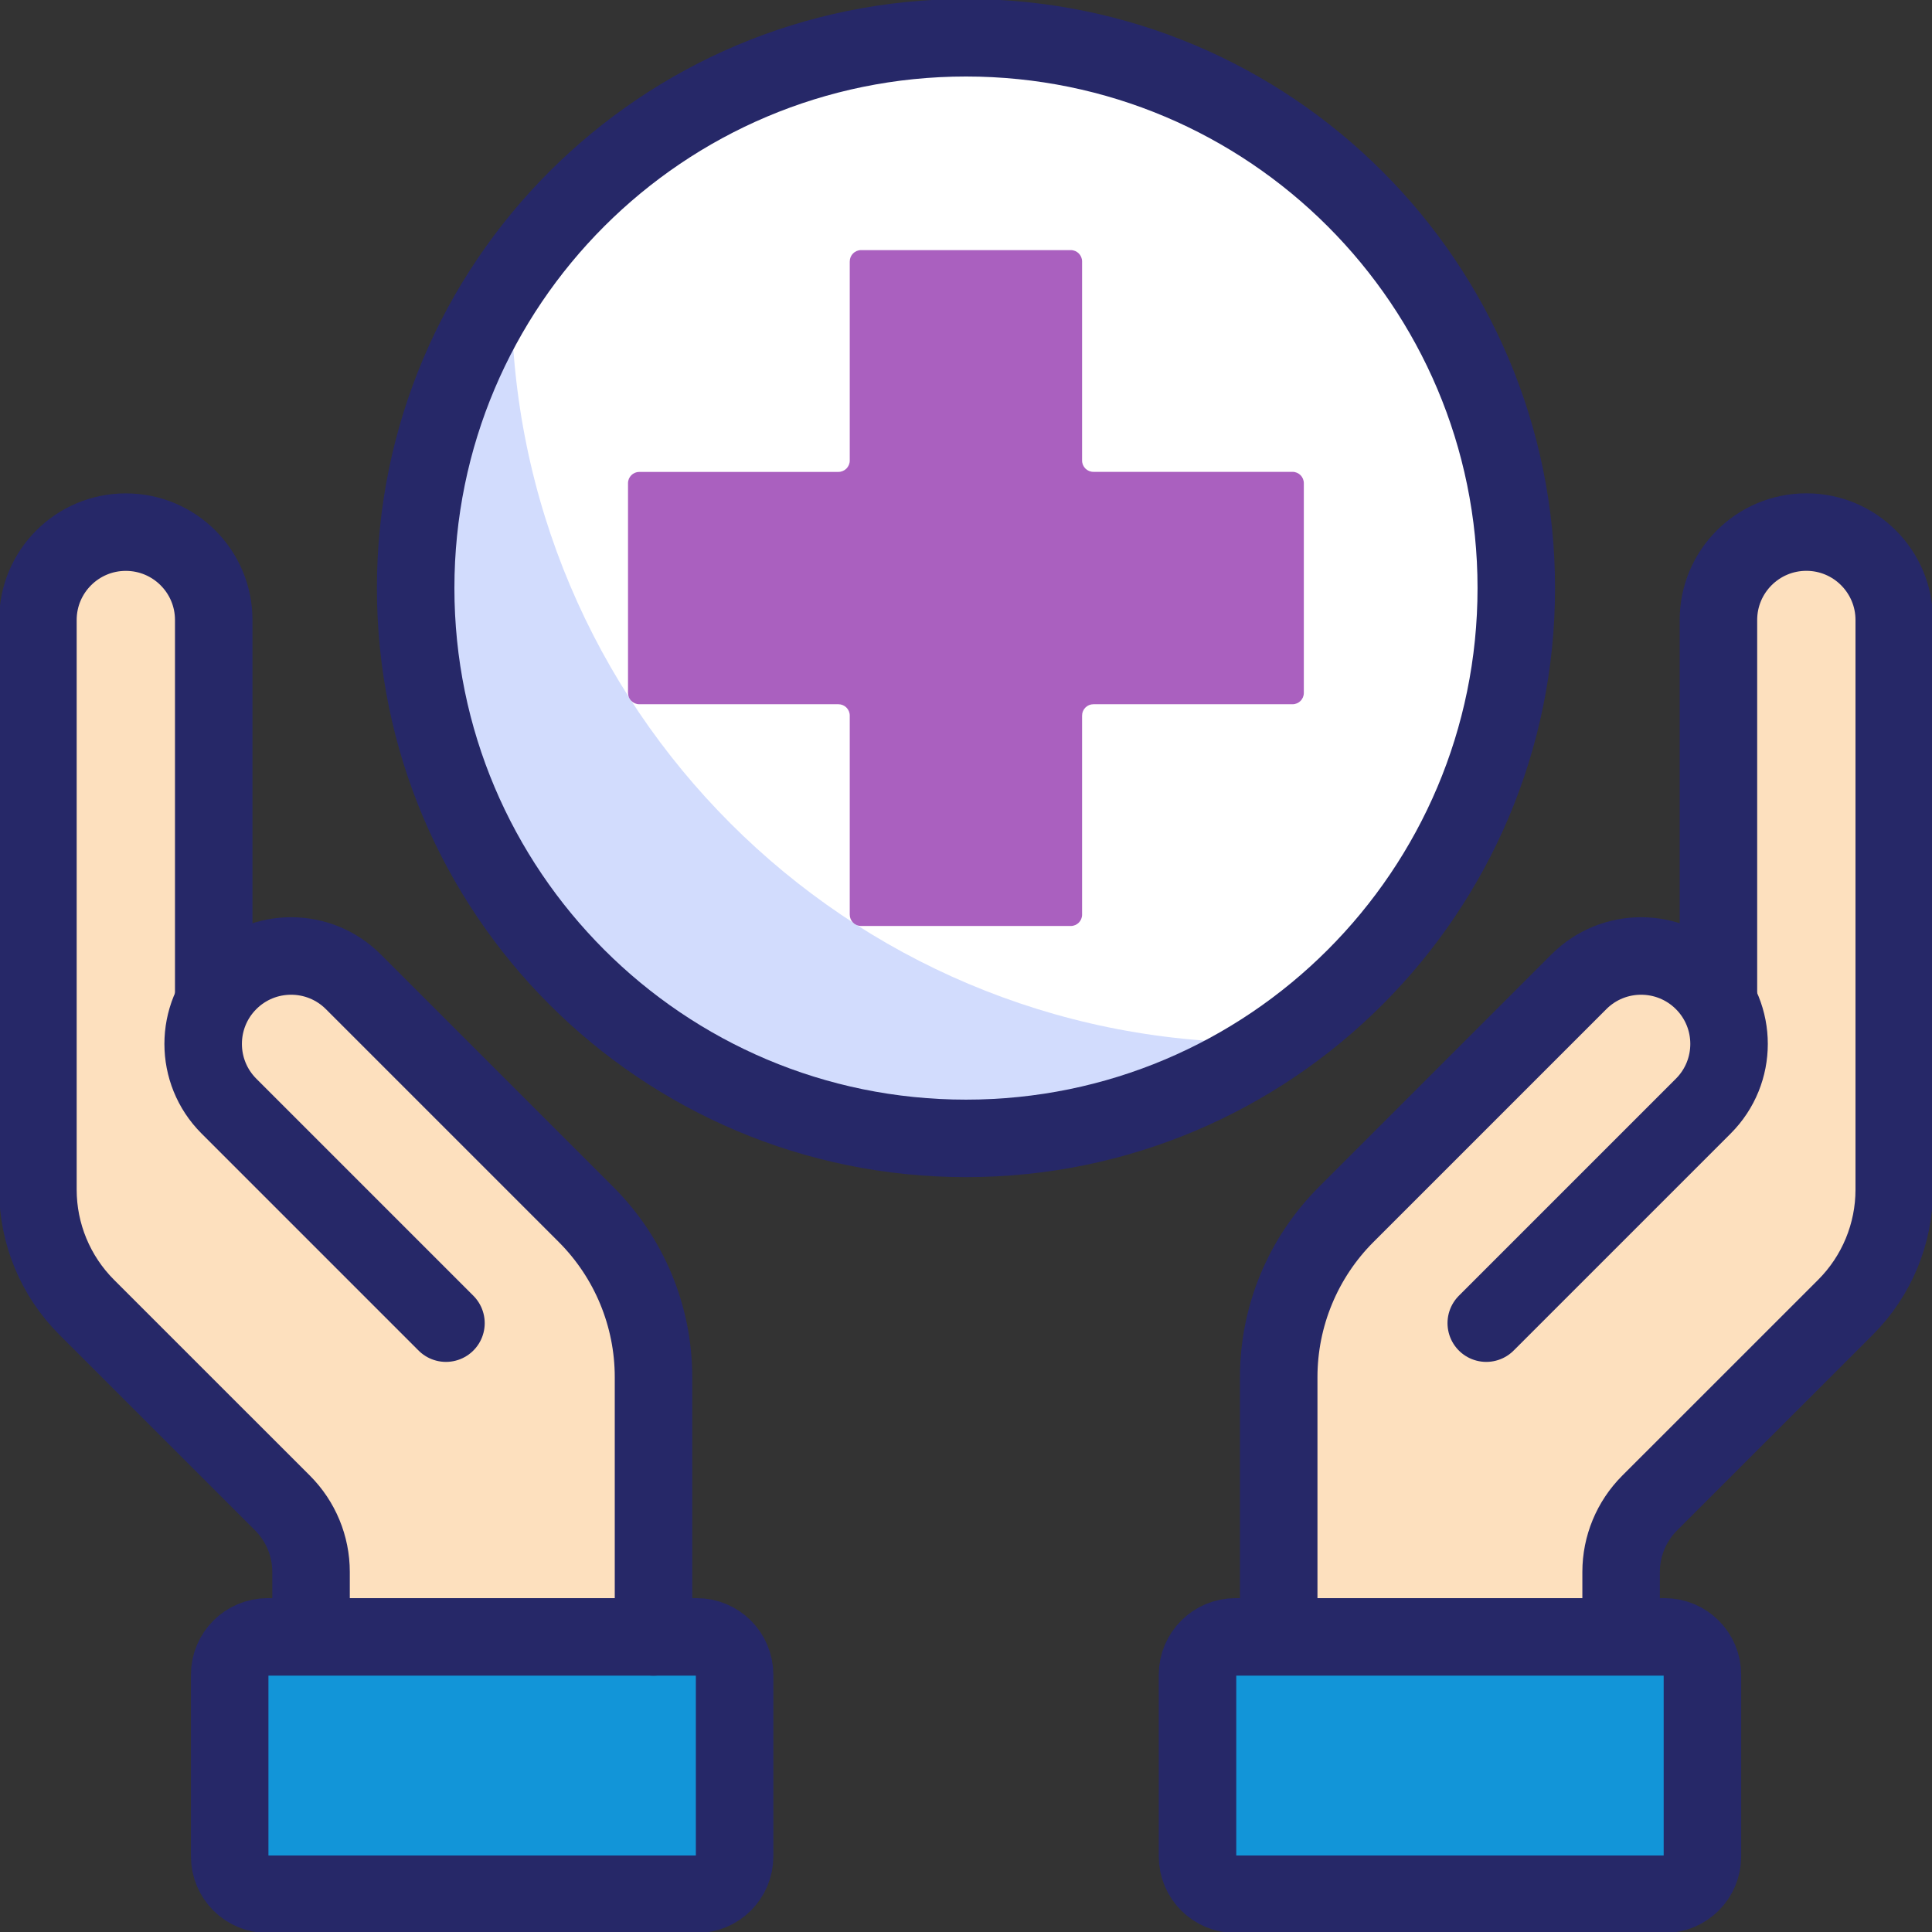 <?xml version="1.0" encoding="UTF-8"?>
<svg xmlns="http://www.w3.org/2000/svg" width="35" height="35" viewBox="0 0 35 35" fill="none">
  <rect x="0" y="0" width="35" height="35" fill="#333333" stroke="none"/>
  <g clip-path="url(#clip0_81_3307)">
    <path d="M17.498 20.623C23.004 20.623 27.467 16.159 27.467 10.653C27.467 5.147 23.004 0.684 17.498 0.684C11.992 0.684 7.528 5.147 7.528 10.653C7.528 16.159 11.992 20.623 17.498 20.623Z" fill="white"></path>
    <path d="M22.817 18.887C15.332 18.887 9.264 12.819 9.264 5.335C9.264 5.231 9.266 5.128 9.268 5.026C8.171 6.627 7.528 8.565 7.528 10.653C7.528 16.159 11.992 20.623 17.498 20.623C19.586 20.623 21.524 19.98 23.125 18.883C23.023 18.885 22.92 18.887 22.817 18.887Z" fill="#D2DCFD"></path>
    <path d="M23.415 8.548H19.808C19.695 8.548 19.603 8.457 19.603 8.343V4.737C19.603 4.623 19.512 4.531 19.398 4.531H15.599C15.486 4.531 15.394 4.623 15.394 4.737V8.343C15.394 8.457 15.302 8.549 15.189 8.549H11.582C11.469 8.549 11.377 8.64 11.377 8.754V12.553C11.377 12.666 11.469 12.758 11.582 12.758H15.189C15.302 12.758 15.394 12.85 15.394 12.963V16.57C15.394 16.683 15.486 16.775 15.599 16.775H19.398C19.512 16.775 19.603 16.683 19.603 16.57V12.963C19.603 12.85 19.695 12.758 19.808 12.758H23.415C23.529 12.758 23.62 12.666 23.62 12.553V8.754C23.62 8.64 23.529 8.548 23.415 8.548Z" fill="#AA60BF"></path>
    <path d="M32.721 9.639C31.841 9.639 31.128 10.353 31.128 11.232V18.154C31.057 18.022 30.965 17.897 30.854 17.785C30.232 17.163 29.223 17.163 28.601 17.785L24.382 22.004C23.601 22.785 23.162 23.845 23.162 24.95V33.911H29.366V28.476C29.366 28.009 29.551 27.561 29.882 27.23L33.433 23.68C33.997 23.115 34.314 22.35 34.314 21.552V11.232C34.314 10.353 33.601 9.639 32.721 9.639Z" fill="#FDE0BE"></path>
    <path d="M30.152 34.316H22.378C21.999 34.316 21.691 34.009 21.691 33.63V30.34C21.691 29.961 21.999 29.654 22.378 29.654H30.152C30.531 29.654 30.838 29.961 30.838 30.34V33.63C30.838 34.009 30.531 34.316 30.152 34.316Z" fill="#1295D8"></path>
    <path d="M10.614 22.004L6.395 17.785C5.773 17.163 4.764 17.163 4.142 17.785C4.03 17.897 3.939 18.022 3.867 18.154V11.232C3.867 10.353 3.154 9.639 2.275 9.639C1.395 9.639 0.682 10.353 0.682 11.232V21.552C0.682 22.35 0.999 23.115 1.563 23.68L5.114 27.23C5.444 27.561 5.63 28.009 5.63 28.476V33.911H11.834V24.95C11.834 23.845 11.395 22.785 10.614 22.004Z" fill="#FDE0BE"></path>
    <path d="M4.845 34.316H12.619C12.998 34.316 13.305 34.009 13.305 33.63V30.34C13.305 29.961 12.998 29.654 12.619 29.654H4.845C4.466 29.654 4.158 29.961 4.158 30.34V33.63C4.158 34.009 4.466 34.316 4.845 34.316Z" fill="#1295D8"></path>
    <path d="M17.5 20.623C23.006 20.623 27.469 16.159 27.469 10.653C27.469 5.147 23.006 0.684 17.5 0.684C11.994 0.684 7.53 5.147 7.53 10.653C7.53 16.159 11.994 20.623 17.5 20.623Z" stroke="#262868" stroke-width="1.404" stroke-miterlimit="10" stroke-linecap="round" stroke-linejoin="round"></path>
    <path d="M31.131 18.124V11.232C31.131 10.353 31.844 9.639 32.724 9.639C33.603 9.639 34.316 10.353 34.316 11.232V21.552C34.316 22.35 33.999 23.115 33.435 23.68L29.884 27.23C29.554 27.561 29.368 28.009 29.368 28.476V29.418" stroke="#262868" stroke-width="1.404" stroke-miterlimit="10" stroke-linecap="round" stroke-linejoin="round"></path>
    <path d="M26.925 23.97L30.857 20.038C31.479 19.416 31.479 18.407 30.857 17.785C30.234 17.163 29.226 17.163 28.604 17.785L24.385 22.004C23.604 22.785 23.165 23.845 23.165 24.949V29.418" stroke="#262868" stroke-width="1.404" stroke-miterlimit="10" stroke-linecap="round" stroke-linejoin="round"></path>
    <path d="M30.155 34.316H22.381C22.002 34.316 21.694 34.009 21.694 33.63V30.34C21.694 29.961 22.002 29.654 22.381 29.654H30.155C30.534 29.654 30.841 29.961 30.841 30.34V33.63C30.841 34.009 30.534 34.316 30.155 34.316Z" stroke="#262868" stroke-width="1.404" stroke-miterlimit="10" stroke-linecap="round" stroke-linejoin="round"></path>
    <path d="M3.872 18.124V11.232C3.872 10.353 3.159 9.64 2.279 9.64C1.4 9.64 0.687 10.353 0.687 11.232V21.552C0.687 22.35 1.004 23.115 1.568 23.68L5.119 27.23C5.449 27.561 5.635 28.009 5.635 28.476V29.418" stroke="#262868" stroke-width="1.404" stroke-miterlimit="10" stroke-linecap="round" stroke-linejoin="round"></path>
    <path d="M8.079 23.97L4.147 20.038C3.525 19.416 3.525 18.407 4.147 17.785C4.769 17.163 5.778 17.163 6.4 17.785L10.619 22.004C11.4 22.785 11.839 23.845 11.839 24.949V29.654" stroke="#262868" stroke-width="1.404" stroke-miterlimit="10" stroke-linecap="round" stroke-linejoin="round"></path>
    <path d="M4.848 34.316H12.622C13.001 34.316 13.308 34.009 13.308 33.63V30.34C13.308 29.961 13.001 29.654 12.622 29.654H4.848C4.468 29.654 4.161 29.961 4.161 30.34V33.63C4.161 34.009 4.468 34.316 4.848 34.316Z" stroke="#262868" stroke-width="1.404" stroke-miterlimit="10" stroke-linecap="round" stroke-linejoin="round"></path>
  </g>
  <defs>
    <clipPath id="clip0_81_3307">
      <rect width="35" height="35" fill="white"></rect>
    </clipPath>
  </defs>
</svg>
